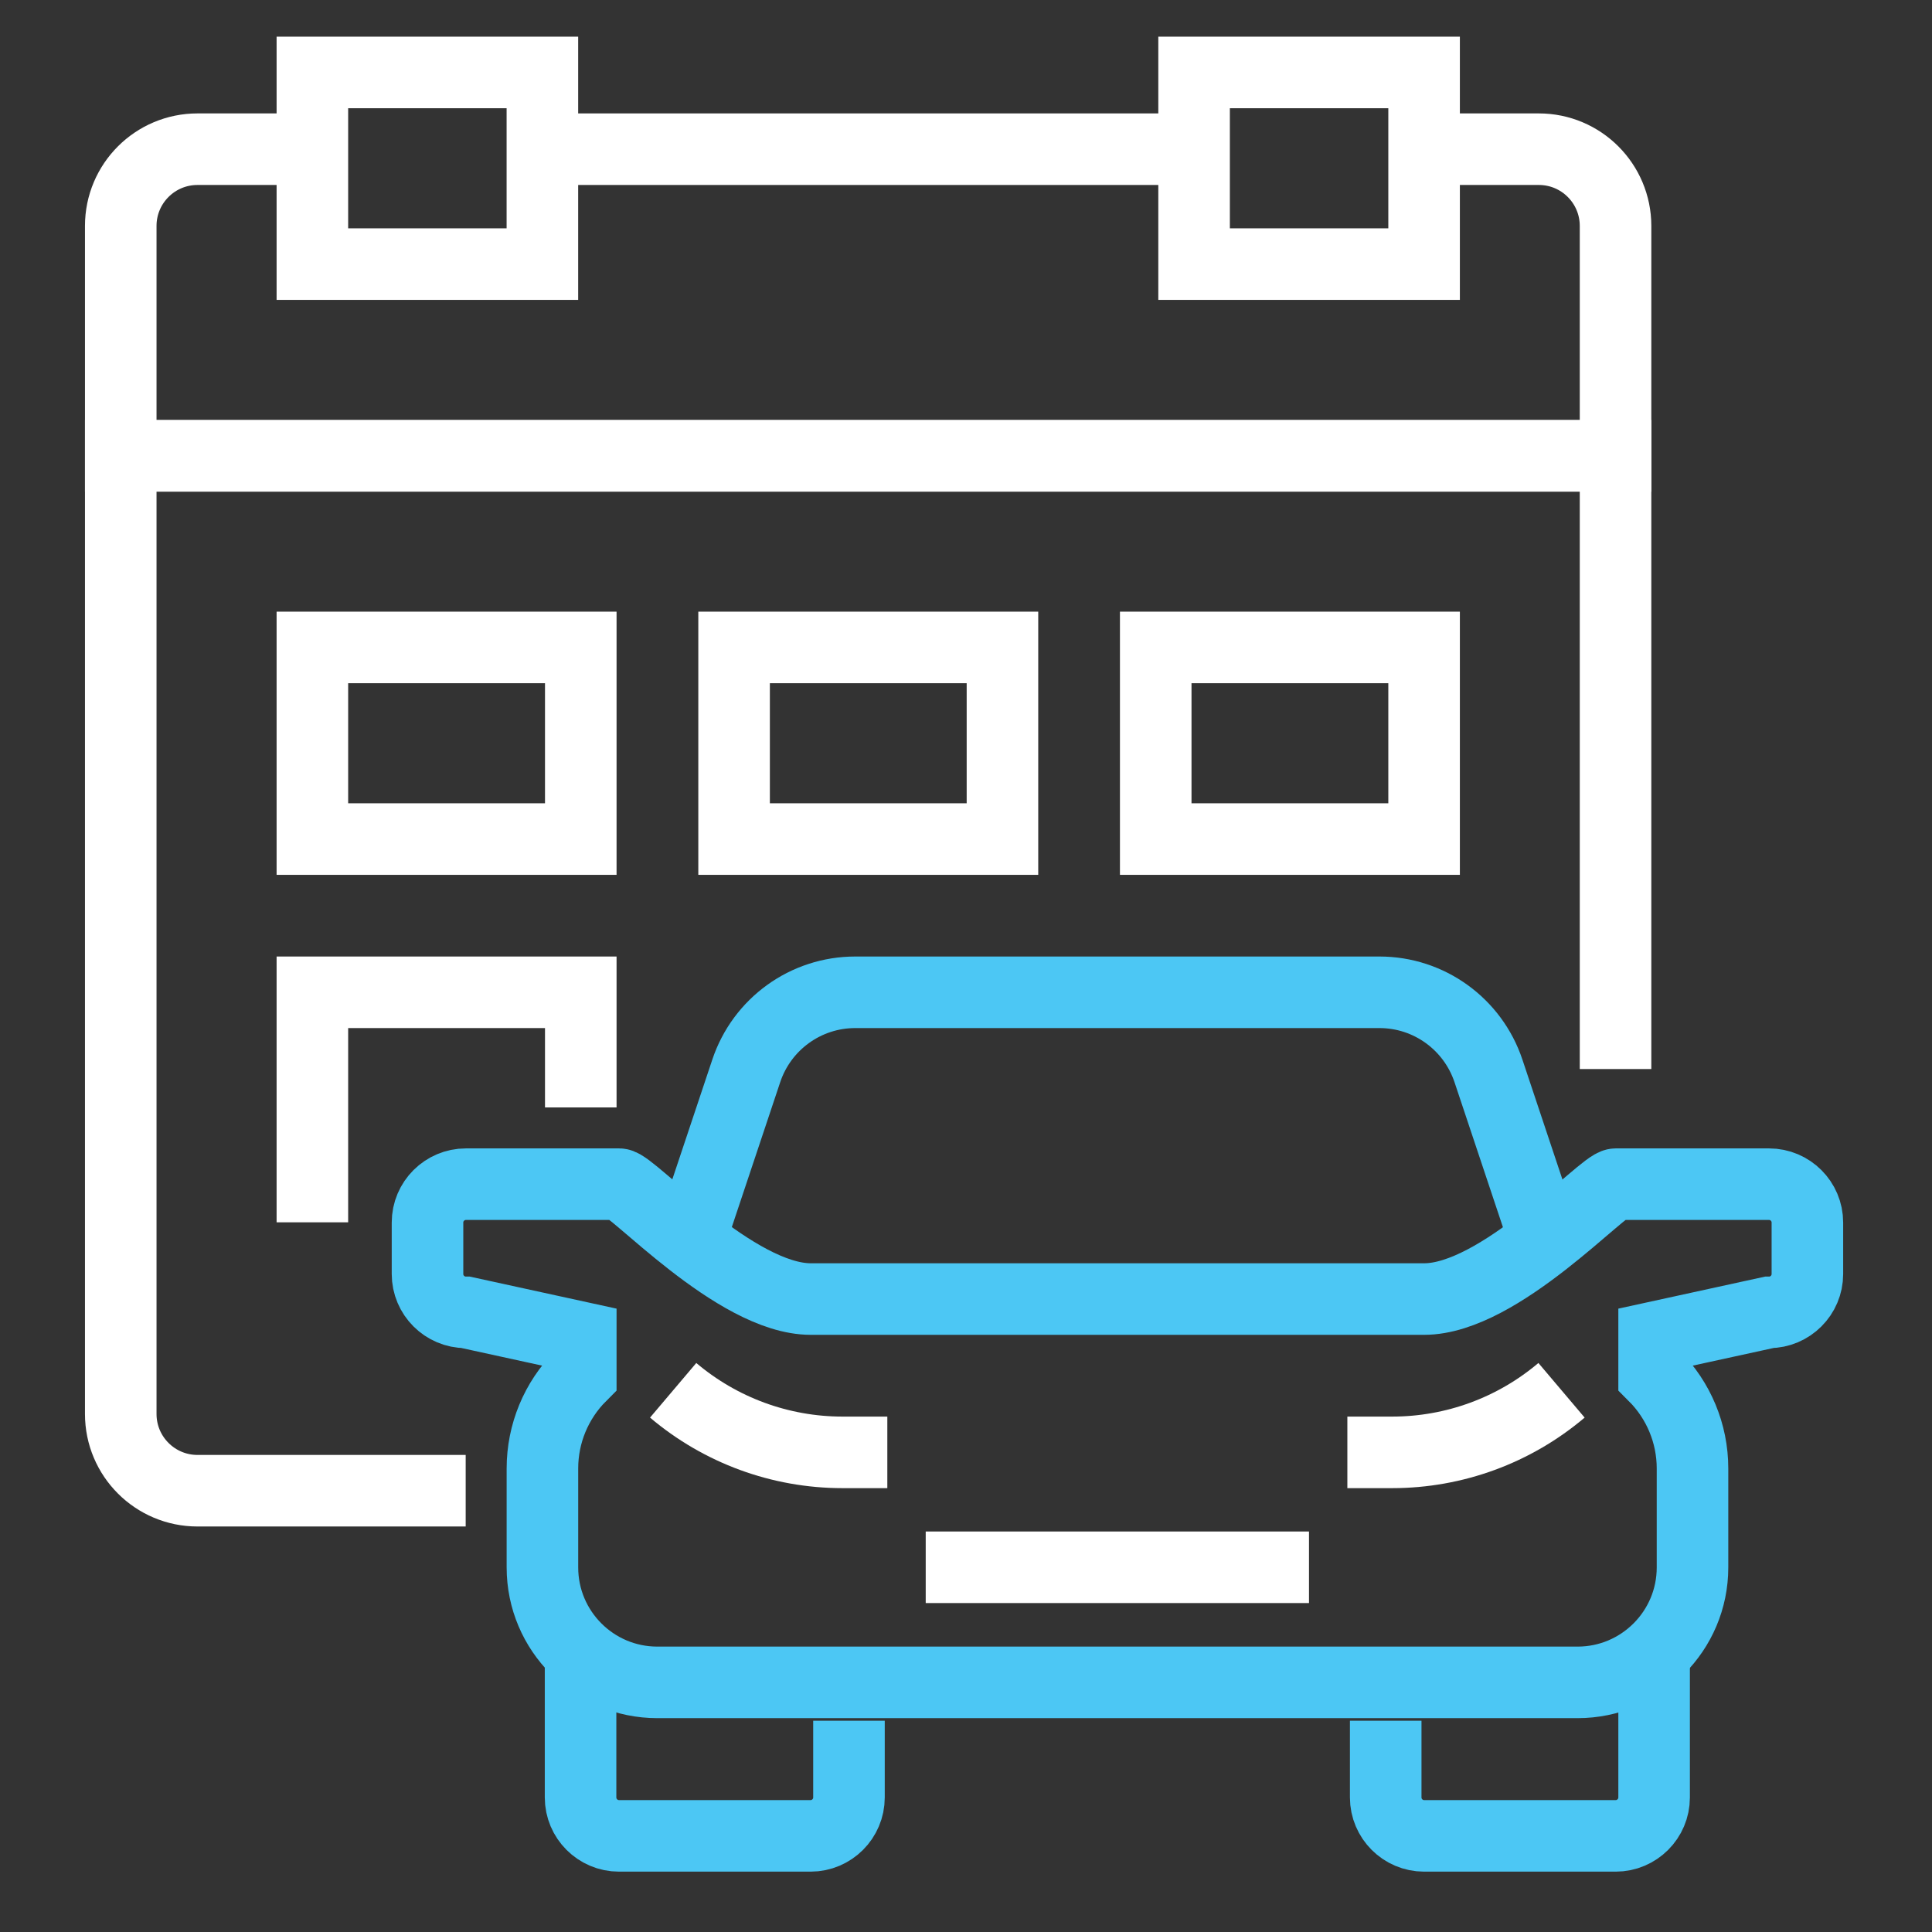 <svg width="54" height="54" viewBox="0 0 54 54" fill="none" xmlns="http://www.w3.org/2000/svg">
<rect x="0" y="0" width="54" height="54" fill="#333333" stroke="none"/>
<g id="Group 1216117021">
<g id="Group 1216116876">
<g id="Group">
<path id="Vector" d="M38.731 48.095V50.24C38.731 50.831 39.213 51.313 39.804 51.313H45.16C45.751 51.313 46.233 50.831 46.233 50.24V45.956" stroke="#4CC7F4" stroke-width="2" stroke-miterlimit="10"/>
<path id="Vector_2" d="M31.231 47.023H18.373C16.6 47.023 15.161 45.584 15.161 43.811V41.042C15.161 40.074 15.544 39.144 16.233 38.454V37.382L13.022 36.681C12.431 36.681 11.949 36.2 11.949 35.609V34.17C11.949 33.579 12.431 33.098 13.022 33.098H17.306C17.661 33.098 20.556 36.309 22.662 36.309H39.804C41.916 36.309 44.805 33.098 45.161 33.098H49.445C50.036 33.098 50.517 33.579 50.517 34.17V35.609C50.517 36.2 50.036 36.681 49.445 36.681L46.233 37.382V38.454C46.917 39.138 47.306 40.068 47.306 41.042V43.811C47.306 45.584 45.867 47.023 44.094 47.023H31.236H31.231Z" stroke="#4CC7F4" stroke-width="2" stroke-miterlimit="10"/>
<path id="Vector_3" d="M43.016 34.164L41.604 29.935C41.166 28.622 39.941 27.735 38.557 27.735H23.904C22.52 27.735 21.294 28.622 20.857 29.935L19.445 34.164" stroke="#4CC7F4" stroke-width="2" stroke-miterlimit="10"/>
<path id="Vector_4" d="M25.874 43.806H31.231H36.587" stroke="white" stroke-width="2" stroke-miterlimit="10"/>
<path id="Vector_5" d="M23.729 48.095V50.24C23.729 50.831 23.247 51.313 22.657 51.313H17.3C16.709 51.313 16.227 50.831 16.227 50.24V45.956" stroke="#4CC7F4" stroke-width="2" stroke-miterlimit="10"/>
<path id="Vector_6" d="M43.645 38.859C42.326 39.976 40.652 40.594 38.912 40.594H37.659" stroke="white" stroke-width="2" stroke-miterlimit="10"/>
<path id="Vector_7" d="M18.815 38.859C20.134 39.976 21.808 40.594 23.548 40.594H24.801" stroke="white" stroke-width="2" stroke-miterlimit="10"/>
<path id="Vector_8" d="M13.016 41.666H5.52C4.338 41.666 3.375 40.708 3.375 39.521V12.738H45.155V29.88" stroke="white" stroke-width="2" stroke-miterlimit="10"/>
<path id="Vector_9" d="M8.732 4.17H5.52C4.338 4.17 3.375 5.127 3.375 6.315V12.744H45.155V6.315C45.155 5.133 44.197 4.17 43.01 4.17H39.798" stroke="white" stroke-width="2" stroke-miterlimit="10"/>
<path id="Vector_10" d="M33.375 4.17H15.161" stroke="white" stroke-width="2" stroke-miterlimit="10"/>
<path id="Vector_11" d="M15.16 2.025H8.731V7.382H15.16V2.025Z" stroke="white" stroke-width="2" stroke-miterlimit="10"/>
<path id="Vector_12" d="M39.804 2.025H33.375V7.382H39.804V2.025Z" stroke="white" stroke-width="2" stroke-miterlimit="10"/>
<path id="Vector_13" d="M16.233 18.096H8.731V23.452H16.233V18.096Z" stroke="white" stroke-width="2" stroke-miterlimit="10"/>
<path id="Vector_14" d="M8.731 34.164V27.735H16.233V30.953" stroke="white" stroke-width="2" stroke-miterlimit="10"/>
<path id="Vector_15" d="M28.019 18.096H20.518V23.452H28.019V18.096Z" stroke="white" stroke-width="2" stroke-miterlimit="10"/>
<path id="Vector_16" d="M39.804 18.096H32.303V23.452H39.804V18.096Z" stroke="white" stroke-width="2" stroke-miterlimit="10"/>
</g>
</g>
</g>
</svg>
